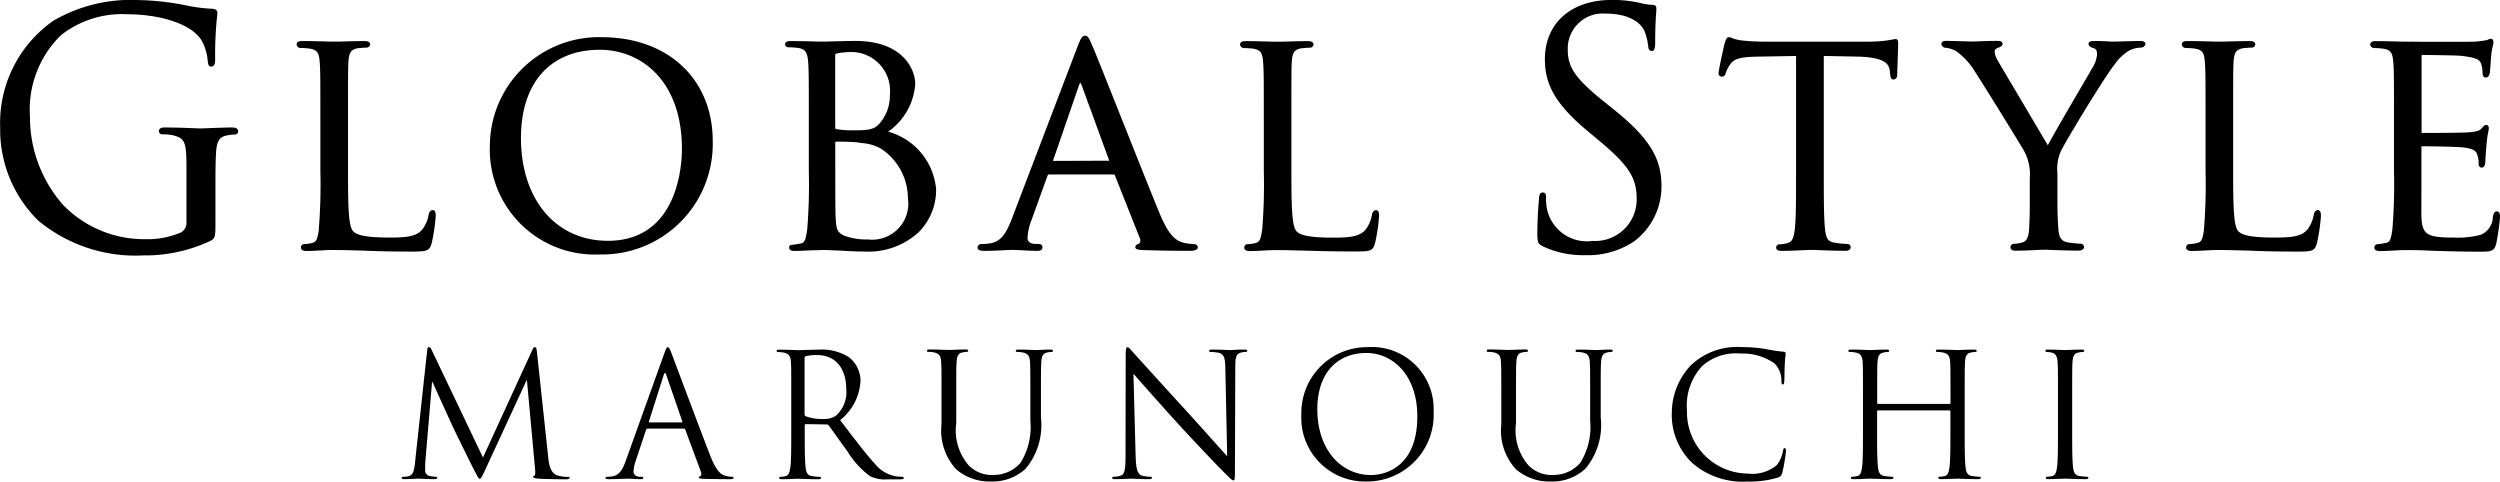 <svg id="logo03" xmlns="http://www.w3.org/2000/svg" width="122.523" height="23.6" viewBox="0 0 122.523 23.6">
  <path id="パス_1561" data-name="パス 1561" d="M198.709,186.062c-.33,0-.912.025-1.262.037-.136.007-.236.01-.258.01l-.206-.007c-.332-.012-1.021-.04-1.547-.04-.089,0-.3,0-.3.183a.162.162,0,0,0,.181.151,2.777,2.777,0,0,1,.513.047c.565.159.657.278.657,1.574v2.688a.522.522,0,0,1-.283.506,4.132,4.132,0,0,1-1.74.325,5.535,5.535,0,0,1-4.021-1.676,6.515,6.515,0,0,1-1.626-4.341,5.1,5.1,0,0,1,1.512-3.974,4.831,4.831,0,0,1,3.283-1.031c1.388,0,3.037.387,3.6,1.255a2.46,2.46,0,0,1,.317,1.019c.015.136.03.29.164.29.183,0,.2-.179.2-.389a17.856,17.856,0,0,1,.087-1.993c.012-.114.022-.191.022-.253,0-.116-.082-.183-.243-.2a7.724,7.724,0,0,1-1.245-.156,13.062,13.062,0,0,0-2.385-.27,7.556,7.556,0,0,0-4.155,1.007,6.112,6.112,0,0,0-2.616,5.251,6.24,6.24,0,0,0,1.864,4.549,7.469,7.469,0,0,0,5.14,1.708,7.547,7.547,0,0,0,3.315-.719c.216-.129.231-.188.231-.9v-1.77c0-.662,0-1.138.03-1.641.032-.568.166-.781.531-.85a2.355,2.355,0,0,1,.374-.047.161.161,0,0,0,.181-.151C199.014,186.062,198.8,186.062,198.709,186.062Z" transform="translate(-187.349 -179.814)"/>
  <path id="パス_1562" data-name="パス 1562" d="M199.826,190.536a8.733,8.733,0,0,0,.2-1.361c0-.174-.05-.263-.149-.263s-.174.087-.2.223a1.592,1.592,0,0,1-.315.731c-.3.362-.85.392-1.6.392-1.036,0-1.567-.089-1.775-.3-.236-.226-.26-1.126-.26-2.98v-2.4c0-2.09,0-2.467.015-2.891.03-.469.1-.637.461-.707.149-.015.35-.032.444-.032a.17.17,0,0,0,.164-.151c0-.112-.092-.169-.273-.169-.3,0-.93.017-1.264.027l-.24,0-.2,0c-.312-.01-.893-.027-1.351-.027-.082,0-.275,0-.275.169a.192.192,0,0,0,.166.169,4.354,4.354,0,0,1,.456.03c.4.057.479.223.511.692.03.424.03.8.03,2.891v2.373a27.787,27.787,0,0,1-.077,2.9l0,.04c-.062.387-.1.575-.31.627a1.849,1.849,0,0,1-.4.059.165.165,0,0,0-.166.169c0,.112.094.169.275.169.213,0,.5-.015.793-.032.176-.01.362-.015.555-.015.307,0,.647.007,1.076.02l.412.01c.647.032,1.4.047,2.375.047C199.625,190.94,199.719,190.9,199.826,190.536Z" transform="translate(-178.67 -178.616)"/>
  <path id="パス_1563" data-name="パス 1563" d="M207.956,185.65c0-3.052-2.194-5.1-5.454-5.1a5.346,5.346,0,0,0-5.469,5.308,5.143,5.143,0,0,0,5.392,5.34A5.419,5.419,0,0,0,207.956,185.65Zm-5.145,4.879c-2.544,0-4.254-2.026-4.254-5.038,0-2.707,1.445-4.324,3.868-4.324,2,0,4.021,1.5,4.021,4.862C206.446,186.781,206.27,190.53,202.811,190.53Z" transform="translate(-173.025 -178.728)"/>
  <path id="パス_1564" data-name="パス 1564" d="M207.921,185.069a3.12,3.12,0,0,0,1.326-2.331c0-.731-.61-2.115-2.926-2.115-.372,0-.749.012-1.051.02-.221.007-.411.012-.545.012l-.206,0c-.32-.01-.917-.027-1.376-.027-.082,0-.275,0-.275.169a.157.157,0,0,0,.166.136,4.458,4.458,0,0,1,.459.03c.4.057.476.26.508.724.03.424.03.8.03,2.891v2.373a27.787,27.787,0,0,1-.077,2.9l-.01.067c-.057.377-.1.6-.3.63a1.351,1.351,0,0,0-.154.027,1.513,1.513,0,0,1-.258.035c-.154,0-.164.1-.164.136,0,.112.092.169.273.169s.446-.012.823-.032c.211,0,.407-.01.5-.015h.059c.04,0,.218,0,.456.015l.424.015c.421.032.925.047,1.183.047a3.634,3.634,0,0,0,2.626-.947,2.923,2.923,0,0,0,.858-2.1A3.212,3.212,0,0,0,207.921,185.069Zm-.979,5.283a3.162,3.162,0,0,1-1.168-.183c-.379-.186-.387-.312-.431-.915l0-.052c-.015-.2-.015-1.8-.015-2.859V185.6c0-.037.012-.037.02-.037a9.882,9.882,0,0,1,1.059.03q.115.022.245.037a2.107,2.107,0,0,1,.959.3,2.925,2.925,0,0,1,1.277,2.4A1.77,1.77,0,0,1,206.941,190.353Zm-1.617-9.039c0-.03,0-.055.124-.087a3.918,3.918,0,0,1,.687-.06,1.9,1.9,0,0,1,1.867,2.11,2.051,2.051,0,0,1-.513,1.4c-.268.3-.55.327-1.292.327a4.689,4.689,0,0,1-.823-.059c-.032-.01-.05-.012-.05-.087Z" transform="translate(-164.392 -178.616)"/>
  <path id="パス_1565" data-name="パス 1565" d="M206.992,191.061c.374,0,.8-.022,1.088-.037.139,0,.245-.01.293-.01s.223.007.412.015c.275.015.617.032.813.032.226,0,.258-.107.258-.169s-.025-.169-.2-.169h-.124c-.124,0-.409-.03-.409-.3a2.755,2.755,0,0,1,.2-.883l.776-2.15c.025-.069.057-.074.084-.074h3.149c.05,0,.05,0,.072.042l1.225,3.087a.23.23,0,0,1,.012.183.191.191,0,0,1-.109.107l-.03.012a.131.131,0,0,0-.094.134c0,.121.174.131.436.146l.1,0c.61.02,1.376.032,2.157.032.233,0,.367-.062.367-.169s-.117-.169-.228-.169a1.8,1.8,0,0,1-.523-.074c-.312-.1-.657-.3-1.128-1.44-.436-1.059-1.232-3.062-1.936-4.83-.652-1.641-1.217-3.059-1.339-3.335-.027-.059-.052-.116-.074-.169-.092-.213-.154-.355-.3-.355-.131,0-.2.1-.377.56L208.35,189.5c-.28.721-.538,1.126-1.1,1.2a3.794,3.794,0,0,1-.394.03.177.177,0,0,0-.181.169C206.672,191.061,206.912,191.061,206.992,191.061Zm3.387-4.408a.067.067,0,0,1,0-.03l1.269-3.684a.275.275,0,0,1,.064-.114.331.331,0,0,1,.062.114l1.346,3.679,0,.025Z" transform="translate(-158.765 -178.767)"/>
  <path id="パス_1566" data-name="パス 1566" d="M217.549,190.94c.721,0,.816-.04.925-.4a8.817,8.817,0,0,0,.2-1.361c0-.174-.052-.263-.151-.263s-.174.087-.2.223a1.615,1.615,0,0,1-.312.731c-.3.362-.853.392-1.6.392-1.036,0-1.567-.089-1.773-.3-.236-.226-.263-1.126-.263-2.98v-2.4c0-2.09,0-2.467.015-2.891.03-.469.1-.637.461-.707.149-.015.352-.032.444-.032a.173.173,0,0,0,.166-.151c0-.112-.092-.169-.275-.169-.3,0-.927.017-1.264.027l-.238,0-.2,0c-.312-.01-.893-.027-1.351-.027-.082,0-.273,0-.273.169a.19.19,0,0,0,.164.169,4.405,4.405,0,0,1,.459.03c.4.057.478.223.508.692.032.424.032.8.032,2.891v2.373a27.787,27.787,0,0,1-.077,2.9l-.007.04c-.06.387-.1.575-.307.627a1.872,1.872,0,0,1-.4.059.163.163,0,0,0-.166.169c0,.112.092.169.273.169.216,0,.5-.015.8-.032.174-.01.359-.015.555-.015.307,0,.645.007,1.074.02l.411.01C215.823,190.925,216.577,190.94,217.549,190.94Z" transform="translate(-151.085 -178.616)"/>
  <path id="パス_1567" data-name="パス 1567" d="M221.538,185.221l-.434-.35c-1.468-1.17-1.872-1.731-1.872-2.613a1.718,1.718,0,0,1,1.85-1.778c1.314,0,1.76.565,1.889.808a2.755,2.755,0,0,1,.2.771c.015.114.03.255.181.255s.164-.216.164-.419c0-.845.04-1.346.057-1.562,0-.06,0-.1,0-.117,0-.146-.107-.166-.211-.166a2.377,2.377,0,0,1-.531-.079,5.962,5.962,0,0,0-1.455-.159c-1.983,0-3.265,1.141-3.265,2.9,0,1.064.345,2.063,2.036,3.476l.7.585c1.386,1.168,1.763,1.77,1.763,2.8a2.035,2.035,0,0,1-2.159,2.048,2,2,0,0,1-2.239-1.569,2.806,2.806,0,0,1-.045-.573c0-.092,0-.231-.166-.231s-.171.2-.181.307c0,.047-.007.112-.015.188-.022.32-.064.853-.064,1.49,0,.439.02.528.265.652a4.623,4.623,0,0,0,2.1.434,4.064,4.064,0,0,0,2.375-.674,3.358,3.358,0,0,0,1.344-2.673C223.824,187.763,223.449,186.758,221.538,185.221Z" transform="translate(-142.397 -179.814)"/>
  <path id="パス_1568" data-name="パス 1568" d="M227.793,190.854a.154.154,0,0,0-.164-.169,4.863,4.863,0,0,1-.612-.062c-.369-.055-.431-.253-.479-.662-.062-.55-.062-1.589-.062-2.9v-5.591l1.646.032c1.331.032,1.55.352,1.589.692l.015.141c.012.151.035.29.166.29a.206.206,0,0,0,.181-.231c0-.062.007-.238.015-.459.012-.367.032-.821.032-1.076,0-.082,0-.216-.119-.216a1.064,1.064,0,0,0-.186.027l-.211.037a6.736,6.736,0,0,1-.969.062h-5.147c-.149,0-.672-.015-1.064-.062a1.891,1.891,0,0,1-.456-.117.434.434,0,0,0-.156-.042c-.116,0-.193.3-.193.3-.03.1-.3,1.316-.3,1.47a.16.16,0,0,0,.149.166.179.179,0,0,0,.191-.159.868.868,0,0,0,.037-.084,1.627,1.627,0,0,1,.179-.337c.186-.29.5-.384,1.331-.4l1.912-.032v5.591c0,1.314,0,2.353-.062,2.9-.045.389-.119.625-.359.679a1.774,1.774,0,0,1-.389.062.153.153,0,0,0-.166.151c0,.169.193.169.275.169.29,0,.87-.025,1.183-.04l.228-.007.181,0c.307.015.945.042,1.51.042C227.768,191.023,227.793,190.9,227.793,190.854Z" transform="translate(-137.094 -178.728)"/>
  <path id="パス_1569" data-name="パス 1569" d="M235.489,180.624c-.166,0-.617.012-.945.022l-.389.01c-.037,0-.121,0-.231-.01-.206-.01-.483-.022-.714-.022s-.275.087-.275.136c0,.094.094.176.243.213.124.037.176.124.176.293a1.425,1.425,0,0,1-.226.669c-.074.134-.288.5-.555.957-.553.945-1.369,2.34-1.631,2.844l-2.427-4.1-.02-.04a.954.954,0,0,1-.159-.456c0-.079.037-.126.134-.169.156-.059.253-.112.253-.2,0-.151-.159-.151-.243-.151-.372,0-.759.015-.989.025-.094,0-.161.007-.188.007l-.307-.007c-.345-.01-.863-.025-1.041-.025-.151,0-.228.052-.228.151a.2.2,0,0,0,.2.186,1.282,1.282,0,0,1,.54.178,3.377,3.377,0,0,1,.885.964c.464.709,2.306,3.694,2.417,3.9a2.372,2.372,0,0,1,.288,1.351v1.153c0,.216,0,.791-.032,1.341-.032.424-.134.61-.359.662a1.71,1.71,0,0,1-.389.059.165.165,0,0,0-.166.169c0,.169.193.169.275.169.29,0,.831-.025,1.118-.04l.216-.007.181,0c.312.015.962.042,1.54.042.2,0,.275-.092.275-.169a.165.165,0,0,0-.166-.169,4.86,4.86,0,0,1-.612-.062c-.364-.057-.449-.275-.479-.659-.047-.553-.047-1.126-.047-1.341v-1.153c0-.079,0-.156,0-.233a2.147,2.147,0,0,1,.169-1.088c.3-.607,2.2-3.734,2.643-4.259a2.308,2.308,0,0,1,.667-.65,1.307,1.307,0,0,1,.607-.166.215.215,0,0,0,.228-.2C235.717,180.679,235.626,180.624,235.489,180.624Z" transform="translate(-130.579 -178.616)"/>
  <path id="パス_1570" data-name="パス 1570" d="M237.142,188.912c-.1,0-.174.087-.2.223a1.617,1.617,0,0,1-.312.731c-.3.362-.853.392-1.6.392-1.039,0-1.569-.089-1.775-.3-.236-.226-.263-1.126-.263-2.98v-2.4c0-2.09,0-2.467.017-2.891.03-.469.1-.637.459-.707.149-.015.352-.032.444-.032a.173.173,0,0,0,.166-.151c0-.112-.092-.169-.275-.169-.3,0-.927.017-1.262.027l-.241,0-.2,0c-.31-.01-.89-.027-1.351-.027-.082,0-.273,0-.273.169a.19.19,0,0,0,.164.169,4.451,4.451,0,0,1,.459.03c.4.057.478.223.508.692.032.424.032.8.032,2.891v2.373a27.787,27.787,0,0,1-.077,2.9l0,.037c-.062.389-.1.578-.31.63a1.871,1.871,0,0,1-.4.059.165.165,0,0,0-.166.169c0,.112.092.169.275.169.213,0,.5-.015.793-.032.173-.01.359-.015.555-.015.307,0,.647.007,1.074.02l.412.01c.65.032,1.4.047,2.375.047.721,0,.816-.04.925-.4a8.816,8.816,0,0,0,.2-1.361C237.293,189,237.241,188.912,237.142,188.912Z" transform="translate(-123.547 -178.616)"/>
  <path id="パス_1571" data-name="パス 1571" d="M240.415,189.043c-.136,0-.169.114-.2.255a.975.975,0,0,1-.585.888,4.43,4.43,0,0,1-1.344.139c-1.307,0-1.542-.154-1.572-1.021-.01-.193,0-1.061,0-1.7,0-.25,0-.466,0-.6V185.89c0-.035,0-.04.037-.04.265,0,1.7.017,2.055.064.531.064.612.223.65.374a1.146,1.146,0,0,1,.06.421c0,.136.077.186.151.186.131,0,.181-.161.181-.31,0-.092.03-.59.062-.868a4.368,4.368,0,0,1,.084-.6.725.725,0,0,0,.022-.144c0-.156-.1-.169-.134-.169-.062,0-.112.052-.186.134l-.057.057c-.119.124-.3.141-.6.171l-.027,0c-.3.03-1.946.032-2.276.032l-.015,0a.377.377,0,0,1,0-.084v-3.654c0-.069.01-.082.02-.084.174,0,1.738.015,1.964.047.739.094.853.186.93.374a1.417,1.417,0,0,1,.074.454c0,.2.1.231.166.231.092,0,.159-.094.181-.186s.04-.389.055-.617c.01-.124.017-.228.022-.275a2.778,2.778,0,0,1,.082-.481.8.8,0,0,0,.027-.156c0-.171-.092-.186-.119-.186a.337.337,0,0,0-.134.04l-.06.025-.084.015c-.129.02-.325.052-.533.064-.089,0-.412.007-.957.007-.751,0-1.721,0-2.117-.007h-.178l-.206,0c-.32-.01-.917-.027-1.376-.027-.082,0-.273,0-.273.169a.19.19,0,0,0,.164.169,4.459,4.459,0,0,1,.459.03c.4.057.476.223.508.692.032.424.032.8.032,2.891v2.373a27.787,27.787,0,0,1-.077,2.9l-.007.047c-.062.392-.1.58-.3.617-.047,0-.1.017-.156.027a1.489,1.489,0,0,1-.255.035.165.165,0,0,0-.166.169c0,.112.092.169.275.169s.436-.012.793-.032c.27-.015.518-.015.585-.015.2,0,.558,0,1.131.03l.322.01c.54.017,1.21.037,2.053.037.531,0,.712,0,.813-.389a11.339,11.339,0,0,0,.188-1.312C240.564,189.088,240.482,189.043,240.415,189.043Z" transform="translate(-118.041 -178.682)"/>
  <path id="パス_1572" data-name="パス 1572" d="M203.451,193.035a1.781,1.781,0,0,1-.536-.074c-.354-.119-.411-.59-.444-.893l-.553-5.164c-.017-.159-.042-.228-.1-.228s-.089.06-.124.136l-2.42,5.273-2.521-5.283c-.04-.092-.074-.126-.124-.126s-.082.06-.089.151l-.593,5.477c-.035.32-.06.647-.33.7a1.057,1.057,0,0,1-.248.025c-.042,0-.082.015-.082.042,0,.057.057.074.139.074.223,0,.617-.025.692-.025s.461.025.766.025c.1,0,.149-.017.149-.074,0-.027-.032-.042-.067-.042a1.623,1.623,0,0,1-.312-.042.265.265,0,0,1-.213-.26c0-.144,0-.3.007-.429l.33-3.9h.032c.092.228,1.014,2.244,1.088,2.395.042.082.749,1.537.964,1.946.156.3.2.387.255.387s.1-.074.27-.444l2.018-4.368h.025l.4,4.361c.015.149.007.293-.035.3s-.057.027-.057.06.042.067.231.084c.3.025,1.2.035,1.376.035.1,0,.173-.027.173-.077S203.493,193.035,203.451,193.035Z" transform="translate(-175.604 -169.663)"/>
  <path id="パス_1573" data-name="パス 1573" d="M205.51,193.028a1.03,1.03,0,0,1-.327-.052c-.174-.05-.414-.183-.709-.932-.5-1.277-1.795-4.745-1.919-5.065-.1-.26-.131-.3-.181-.3s-.082.052-.181.327l-1.872,5.216c-.146.421-.312.741-.689.791-.067.007-.183.017-.24.017-.04,0-.074.015-.074.05s.05.067.156.067c.387,0,.84-.025.932-.025s.444.025.642.025c.074,0,.124-.017.124-.067s-.025-.05-.084-.05h-.082c-.139,0-.312-.077-.312-.245a1.821,1.821,0,0,1,.117-.563l.493-1.485c.017-.042.04-.067.082-.067h1.77a.069.069,0,0,1,.074.05l.766,2.065c.05.136,0,.211-.05.228-.032.007-.057.025-.057.06s.092.05.248.057c.568.017,1.168.017,1.292.017.092,0,.166-.017.166-.067S205.56,193.028,205.51,193.028Zm-2.462-2.663h-1.572c-.025,0-.042-.017-.025-.059l.724-2.269c.042-.126.082-.126.124,0l.781,2.269C203.09,190.338,203.09,190.365,203.048,190.365Z" transform="translate(-169.645 -169.663)"/>
  <path id="パス_1574" data-name="パス 1574" d="M208.852,192.957a1.973,1.973,0,0,1-.322-.025,1.7,1.7,0,0,1-1-.6c-.479-.523-1.039-1.269-1.713-2.152a2.61,2.61,0,0,0,1-1.939,1.479,1.479,0,0,0-.568-1.143,2.494,2.494,0,0,0-1.507-.369c-.255,0-.883.025-.972.025-.042,0-.56-.025-.93-.025-.092,0-.134.017-.134.067,0,.032.035.05.067.05a1.472,1.472,0,0,1,.28.027c.27.057.337.191.355.479.015.268.015.5.015,1.812v1.48c0,.806,0,1.47-.04,1.822-.035.243-.074.429-.24.461a1.2,1.2,0,0,1-.245.035c-.05,0-.067.025-.067.05,0,.05.042.067.131.067.248,0,.766-.025.776-.025.04,0,.558.025,1.012.025.092,0,.131-.025.131-.067,0-.025-.015-.05-.064-.05a3.454,3.454,0,0,1-.372-.035c-.245-.032-.3-.218-.32-.461-.042-.352-.042-1.016-.042-1.822v-.2c0-.042.017-.067.057-.067l1.014.017a.133.133,0,0,1,.107.05c.166.218.553.781.9,1.245a4.372,4.372,0,0,0,1.113,1.235,1.653,1.653,0,0,0,.88.159h.585c.149,0,.2-.017.2-.067C208.926,192.982,208.894,192.957,208.852,192.957Zm-3.238-2.992a1.034,1.034,0,0,1-.617.161,2.262,2.262,0,0,1-.865-.134.116.116,0,0,1-.057-.1v-2.747a.1.1,0,0,1,.067-.1,2.289,2.289,0,0,1,.55-.052c.883,0,1.426.63,1.426,1.681A1.539,1.539,0,0,1,205.614,189.964Z" transform="translate(-164.644 -169.592)"/>
  <path id="パス_1575" data-name="パス 1575" d="M211.718,186.724c-.245,0-.632.025-.692.025s-.5-.025-.873-.025c-.089,0-.131.017-.131.067,0,.032.032.05.067.05a1.472,1.472,0,0,1,.28.027c.27.057.337.191.352.479.017.268.017.5.017,1.812v1.051a3.308,3.308,0,0,1-.478,2.058,1.72,1.72,0,0,1-1.292.6,1.6,1.6,0,0,1-1.245-.461,2.618,2.618,0,0,1-.617-2.075v-1.178c0-1.309,0-1.545.017-1.812.015-.3.082-.446.3-.479a1.174,1.174,0,0,1,.206-.027c.032,0,.064-.017.064-.05,0-.05-.04-.067-.131-.067-.248,0-.741.025-.816.025s-.575-.025-.947-.025c-.089,0-.131.017-.131.067,0,.032.032.05.067.05a1.493,1.493,0,0,1,.28.027c.27.057.337.191.352.479.017.268.017.5.017,1.812v1.227a2.808,2.808,0,0,0,.717,2.209,2.5,2.5,0,0,0,1.7.6,2.389,2.389,0,0,0,1.7-.622,3.324,3.324,0,0,0,.756-2.512v-.9c0-1.309,0-1.545.017-1.812.017-.3.082-.429.3-.479a1.2,1.2,0,0,1,.206-.027c.032,0,.067-.017.067-.05C211.852,186.741,211.81,186.724,211.718,186.724Z" transform="translate(-160.241 -169.592)"/>
  <path id="パス_1576" data-name="パス 1576" d="M215.81,186.795c-.337,0-.61.025-.7.025s-.486-.025-.858-.025c-.1,0-.164.007-.164.057s.007.06.067.06a2.256,2.256,0,0,1,.4.042c.255.067.315.253.322.8l.089,4.267c-.263-.278-1.16-1.3-1.976-2.192-1.267-1.386-2.494-2.74-2.618-2.881-.082-.084-.223-.27-.288-.27s-.092.094-.092.421l-.007,4.812c0,.766-.042,1.009-.248,1.066a1.173,1.173,0,0,1-.337.052c-.042,0-.067.015-.067.05,0,.06.05.067.131.067.372,0,.716-.025.791-.025s.4.025.873.025c.1,0,.149-.017.149-.067s-.025-.05-.064-.05a1.781,1.781,0,0,1-.412-.052c-.223-.067-.3-.285-.322-.972l-.107-4.026c.263.3,1.193,1.361,2.15,2.412.873.957,2.058,2.192,2.15,2.276.436.446.535.538.6.538s.074-.042.074-.6l.017-4.921c0-.5.032-.689.3-.746a.663.663,0,0,1,.2-.027c.057,0,.089-.025.089-.06S215.9,186.795,215.81,186.795Z" transform="translate(-154.823 -169.663)"/>
  <path id="パス_1577" data-name="パス 1577" d="M216.317,186.676a3.222,3.222,0,0,0-3.243,3.285,3.122,3.122,0,0,0,3.193,3.3,3.268,3.268,0,0,0,3.288-3.436A3.029,3.029,0,0,0,216.317,186.676Zm.174,6.268c-1.483,0-2.635-1.262-2.635-3.218,0-1.84,1.029-2.764,2.4-2.764,1.3,0,2.5,1.086,2.5,3.1C218.764,192.507,217.232,192.944,216.49,192.944Z" transform="translate(-149.295 -169.663)"/>
  <path id="パス_1578" data-name="パス 1578" d="M222.784,186.724c-.245,0-.632.025-.692.025s-.5-.025-.873-.025c-.089,0-.131.017-.131.067,0,.032.032.05.067.05a1.472,1.472,0,0,1,.28.027c.27.057.337.191.352.479.017.268.017.5.017,1.812v1.051a3.308,3.308,0,0,1-.479,2.058,1.72,1.72,0,0,1-1.292.6,1.6,1.6,0,0,1-1.245-.461,2.619,2.619,0,0,1-.617-2.075v-1.178c0-1.309,0-1.545.017-1.812.015-.3.082-.446.3-.479a1.147,1.147,0,0,1,.206-.027c.032,0,.064-.017.064-.05,0-.05-.04-.067-.131-.067-.248,0-.741.025-.816.025s-.575-.025-.947-.025c-.089,0-.131.017-.131.067,0,.032.032.05.067.05a1.427,1.427,0,0,1,.278.027c.273.057.34.191.355.479.017.268.017.5.017,1.812v1.227a2.808,2.808,0,0,0,.716,2.209,2.5,2.5,0,0,0,1.7.6,2.385,2.385,0,0,0,1.7-.622,3.324,3.324,0,0,0,.756-2.512v-.9c0-1.309,0-1.545.017-1.812.015-.3.082-.429.3-.479a1.2,1.2,0,0,1,.206-.027c.032,0,.067-.017.067-.05C222.918,186.741,222.876,186.724,222.784,186.724Z" transform="translate(-143.872 -169.592)"/>
  <path id="パス_1579" data-name="パス 1579" d="M225.932,191.625c-.05,0-.067.035-.082.126a1.657,1.657,0,0,1-.3.7,1.87,1.87,0,0,1-1.433.421,3.007,3.007,0,0,1-2.975-3.074,2.846,2.846,0,0,1,.741-2.192,2.481,2.481,0,0,1,1.894-.615,2.715,2.715,0,0,1,1.649.479,1.182,1.182,0,0,1,.345.858c0,.117.01.176.067.176s.064-.05.074-.176.007-.588.025-.865c.017-.3.04-.4.04-.471,0-.05-.015-.084-.107-.092a7.086,7.086,0,0,1-.841-.126,7.015,7.015,0,0,0-1.193-.1,3.29,3.29,0,0,0-2.512.9,3.389,3.389,0,0,0-.925,2.293,3.255,3.255,0,0,0,1,2.487,3.765,3.765,0,0,0,2.72.907,4.681,4.681,0,0,0,1.48-.193c.149-.067.166-.084.216-.245a8.913,8.913,0,0,0,.181-1.074C225.989,191.682,225.972,191.625,225.932,191.625Z" transform="translate(-138.464 -169.663)"/>
  <path id="パス_1580" data-name="パス 1580" d="M230.314,192.957a3.415,3.415,0,0,1-.369-.035c-.248-.032-.3-.218-.322-.461-.04-.352-.04-1.016-.04-1.822v-1.48c0-1.309,0-1.545.015-1.812.017-.3.082-.439.3-.479a1.2,1.2,0,0,1,.206-.027c.035,0,.067-.017.067-.05,0-.05-.042-.067-.131-.067-.248,0-.766.025-.808.025s-.56-.025-.93-.025c-.092,0-.131.017-.131.067,0,.032.032.05.064.05a1.452,1.452,0,0,1,.28.027c.273.057.337.191.355.479.017.268.017.5.017,1.812v.176c0,.045-.025.052-.05.052h-3.493c-.025,0-.05-.007-.05-.052v-.176c0-1.309,0-1.545.017-1.812.017-.3.082-.439.3-.479a1.2,1.2,0,0,1,.206-.027c.032,0,.064-.017.064-.05,0-.05-.04-.067-.131-.067-.245,0-.766.025-.806.025s-.56-.025-.932-.025c-.089,0-.131.017-.131.067,0,.032.035.05.067.05a1.472,1.472,0,0,1,.28.027c.27.057.337.191.355.479.015.268.015.5.015,1.812v1.48c0,.806,0,1.47-.04,1.822-.035.243-.074.429-.24.461a1.194,1.194,0,0,1-.245.035c-.05,0-.067.025-.067.05,0,.05.042.067.131.067.248,0,.766-.025.808-.025s.56.025,1.012.025c.092,0,.131-.025.131-.067,0-.025-.015-.05-.064-.05a3.453,3.453,0,0,1-.372-.035c-.245-.032-.3-.218-.32-.461-.042-.352-.042-1.016-.042-1.822v-.883c0-.042.025-.05.05-.05h3.493a.047.047,0,0,1,.05.05v.883c0,.806,0,1.47-.042,1.822-.032.243-.074.429-.238.461a1.219,1.219,0,0,1-.248.035c-.05,0-.064.025-.064.05,0,.05.04.067.131.067.245,0,.766-.025.806-.025s.56.025,1.014.025c.089,0,.131-.025.131-.067C230.381,192.982,230.363,192.957,230.314,192.957Z" transform="translate(-133.295 -169.592)"/>
  <path id="パス_1581" data-name="パス 1581" d="M229.823,192.957a3.414,3.414,0,0,1-.369-.035c-.248-.032-.3-.218-.322-.461-.04-.352-.04-1.016-.04-1.822v-1.48c0-1.309,0-1.545.015-1.812.017-.3.084-.439.3-.479a1.2,1.2,0,0,1,.206-.027c.035,0,.067-.017.067-.05,0-.05-.042-.067-.131-.067-.248,0-.766.025-.808.025s-.56-.025-.831-.025c-.092,0-.131.017-.131.067,0,.032.032.05.064.05a1.086,1.086,0,0,1,.255.035c.181.042.263.183.28.471.017.268.017.5.017,1.812v1.48c0,.806,0,1.47-.042,1.822-.032.243-.074.429-.238.461a1.218,1.218,0,0,1-.248.035c-.05,0-.067.025-.067.05,0,.05.042.067.134.067.245,0,.766-.025.806-.025s.56.025,1.014.025c.089,0,.131-.025.131-.067C229.89,192.982,229.873,192.957,229.823,192.957Z" transform="translate(-127.536 -169.592)"/>
</svg>
